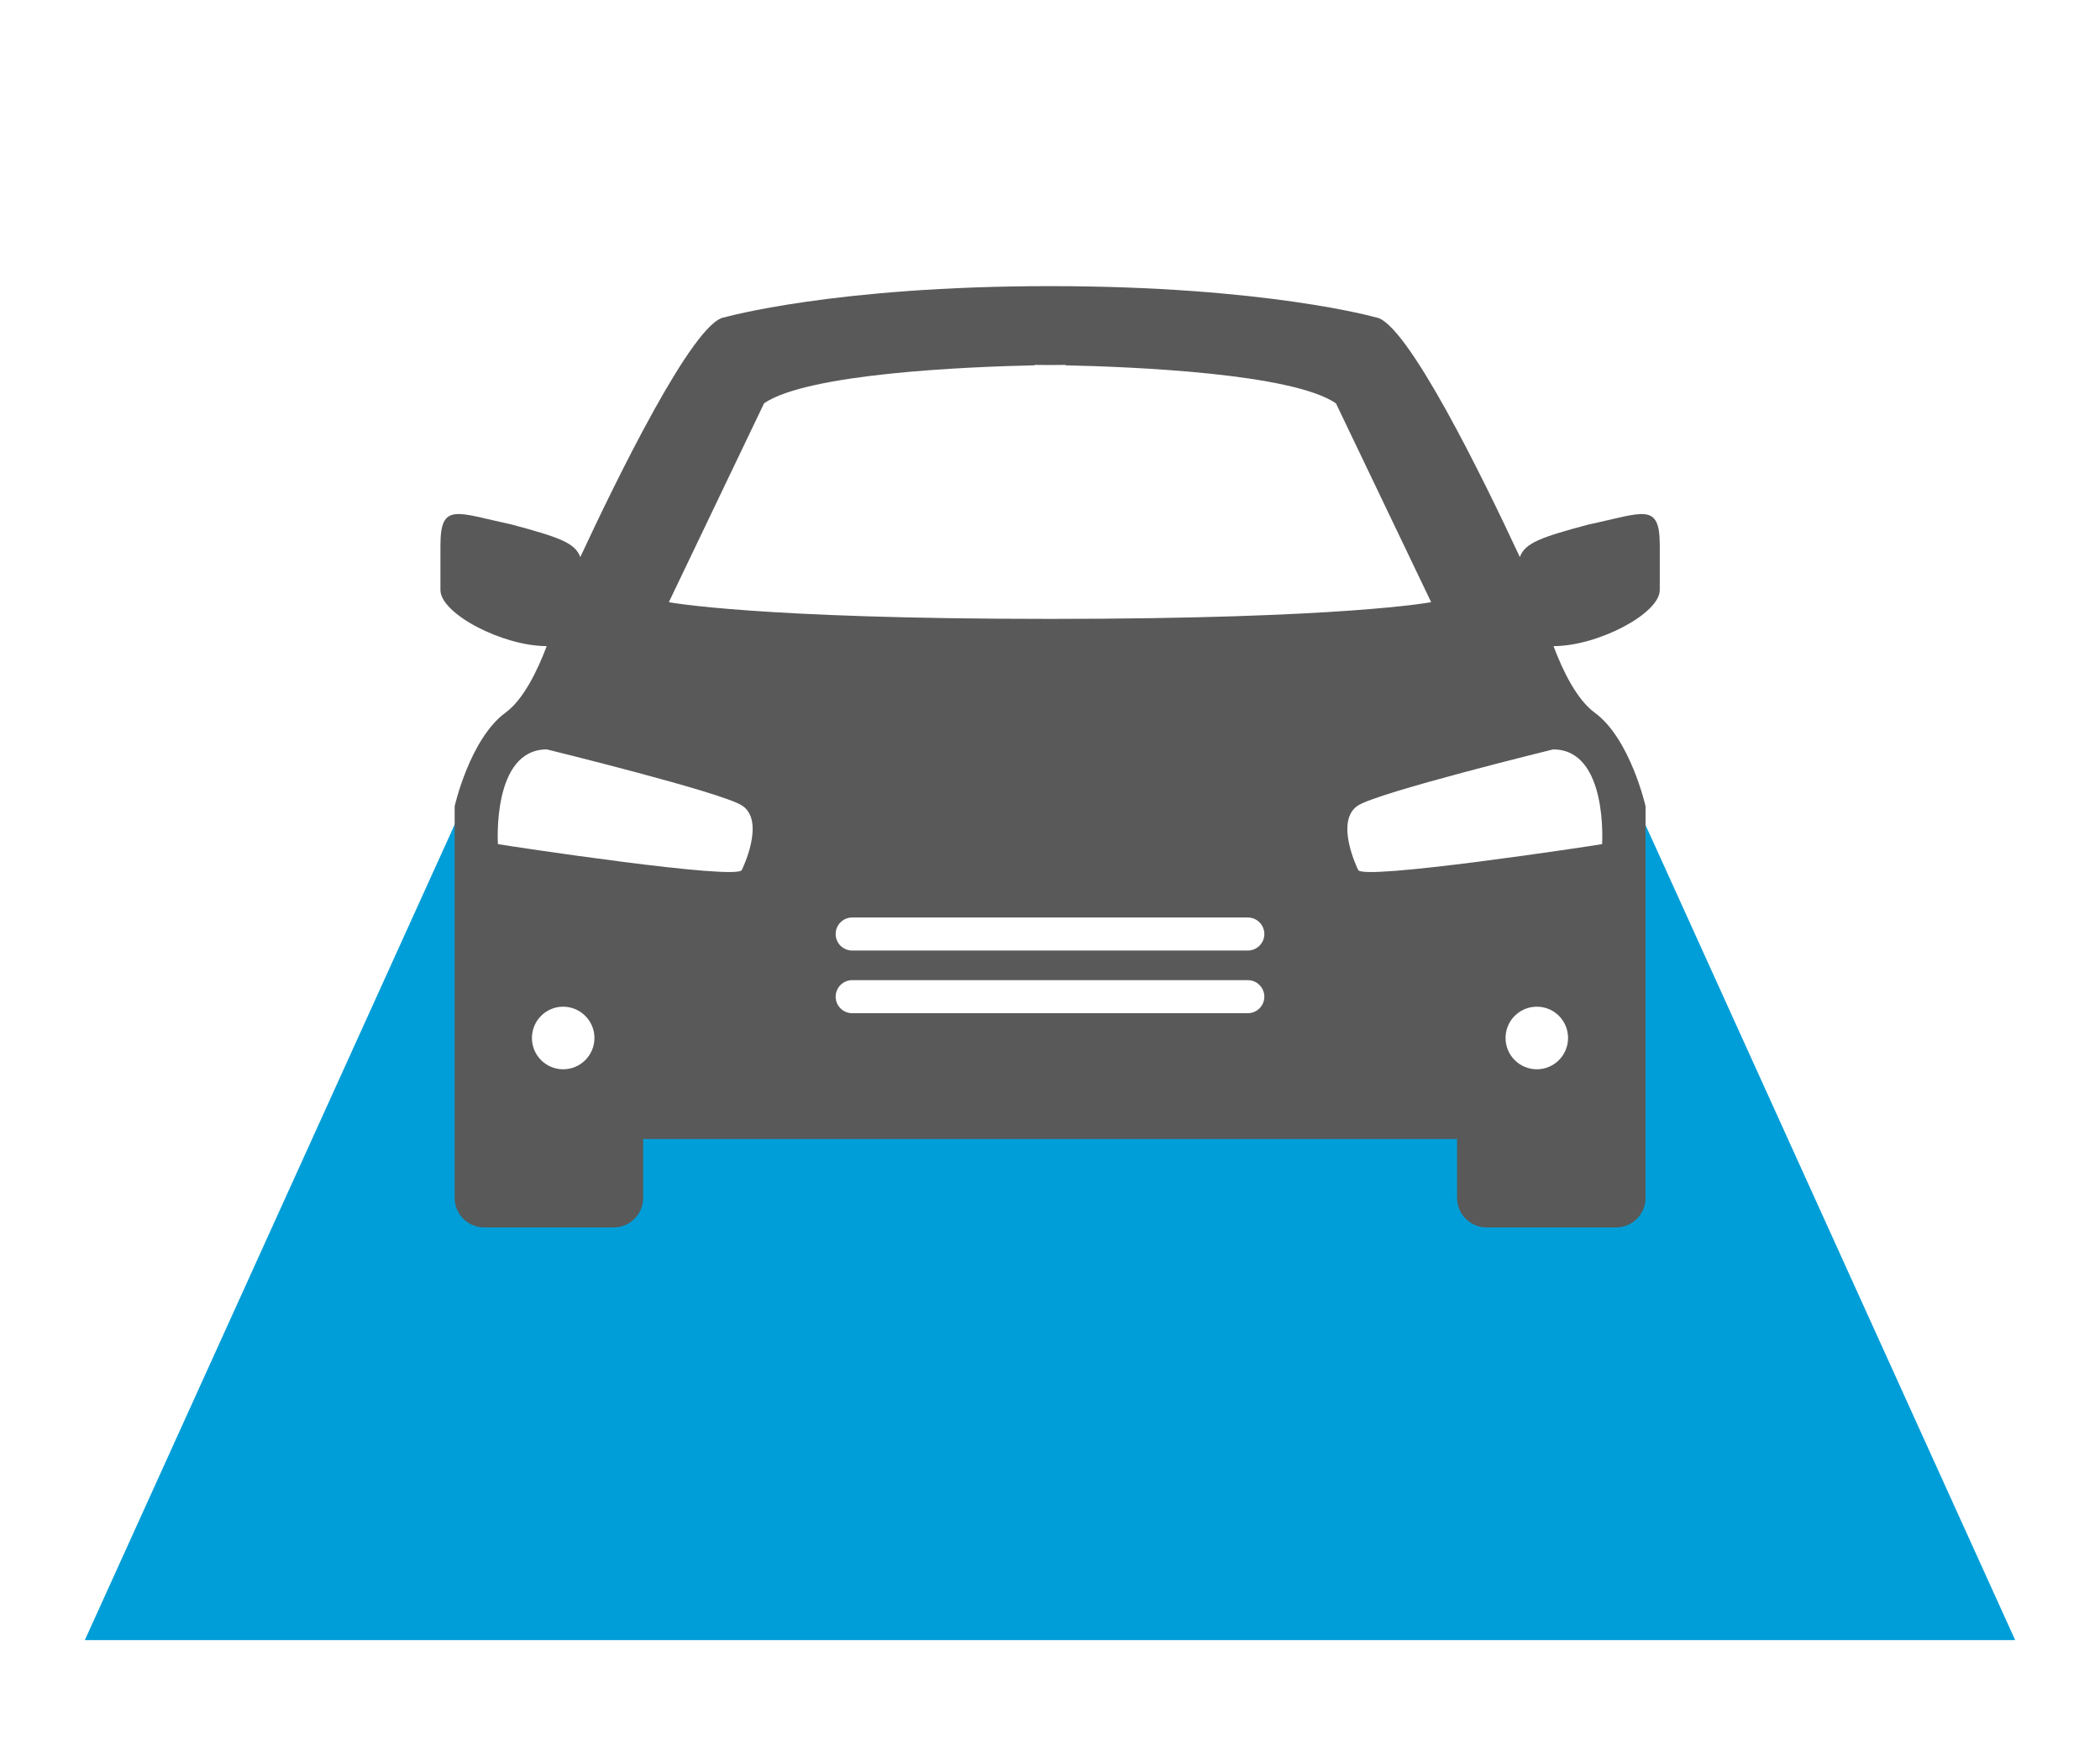 <?xml version="1.0" encoding="UTF-8"?>
<svg xmlns="http://www.w3.org/2000/svg" id="Layer_1" data-name="Layer 1" viewBox="0 0 300 250">
  <defs>
    <style>
      .cls-1 {
        fill: #009ed8;
      }

      .cls-2 {
        fill: #595959;
      }
    </style>
  </defs>
  <polygon class="cls-1" points="12.12 234.26 287.88 234.26 231.67 110.33 232.57 158.9 67.43 159.4 68.46 110.04 12.12 234.26"></polygon>
  <path class="cls-2" d="M226.92,74.92c-6.82,1.83-9.06,2.63-9.8,4.65-5.12-11-16.18-33.68-20.58-34.24,0,0-15.71-4.46-46.53-4.46s-46.53,4.46-46.53,4.46c-4.4,.56-15.46,23.24-20.58,34.24-.74-2.02-2.98-2.82-9.8-4.65-7.89-1.69-10.18-3.23-10.18,2.98v6.37c0,3.4,8.88,8.01,15.18,8.02-1.36,3.61-3.35,7.65-5.88,9.5-5.09,3.72-7.27,13.37-7.27,13.37v55.95c0,2.32,1.9,4.21,4.21,4.21h18.51c2.32,0,4.21-1.89,4.21-4.21v-8.42h116.27v8.42c0,2.32,1.9,4.21,4.21,4.21h18.51c2.32,0,4.21-1.89,4.21-4.21v-55.95s-2.18-9.66-7.27-13.37c-2.53-1.85-4.52-5.89-5.88-9.5,6.3,0,15.18-4.63,15.18-8.02v-6.37c0-6.21-2.29-4.66-10.17-2.98Zm-117.78-17.31c6.27-4.28,28.97-5.22,38.65-5.43v-.06s.82,0,2.21,.02c1.4-.02,2.21-.02,2.21-.02v.06c9.68,.21,32.38,1.15,38.64,5.43l13.6,28.4s-12.38,2.39-54.45,2.39-54.45-2.39-54.45-2.39l13.6-28.4Zm-28.69,95.12c-2.47,0-4.46-2-4.46-4.47s2-4.47,4.46-4.47,4.47,2,4.47,4.47-2,4.47-4.47,4.47Zm25.53-28.48c-.47,1.57-33.25-3.4-34.85-3.68,0,0-.88-13.53,6.99-13.53,0,0,24.98,6.12,27.89,8.02,3.42,2.23-.03,9.19-.03,9.19Zm72.28,20.47h-56.52c-1.31,0-2.36-1.06-2.36-2.36s1.06-2.36,2.36-2.36h56.52c1.3,0,2.36,1.06,2.36,2.36s-1.06,2.36-2.36,2.36Zm0-8.95h-56.52c-1.31,0-2.36-1.06-2.36-2.36s1.06-2.36,2.36-2.36h56.52c1.3,0,2.36,1.06,2.36,2.36s-1.06,2.36-2.36,2.36Zm41.29,16.96c-2.47,0-4.47-2-4.47-4.47s2-4.47,4.47-4.47,4.46,2,4.46,4.47-2,4.47-4.46,4.47Zm9.32-32.16c-1.6,.28-34.37,5.25-34.85,3.68,0,0-3.45-6.95-.03-9.19,2.91-1.9,27.89-8.02,27.89-8.02,7.87,0,6.99,13.53,6.99,13.53Z"></path>
</svg>
